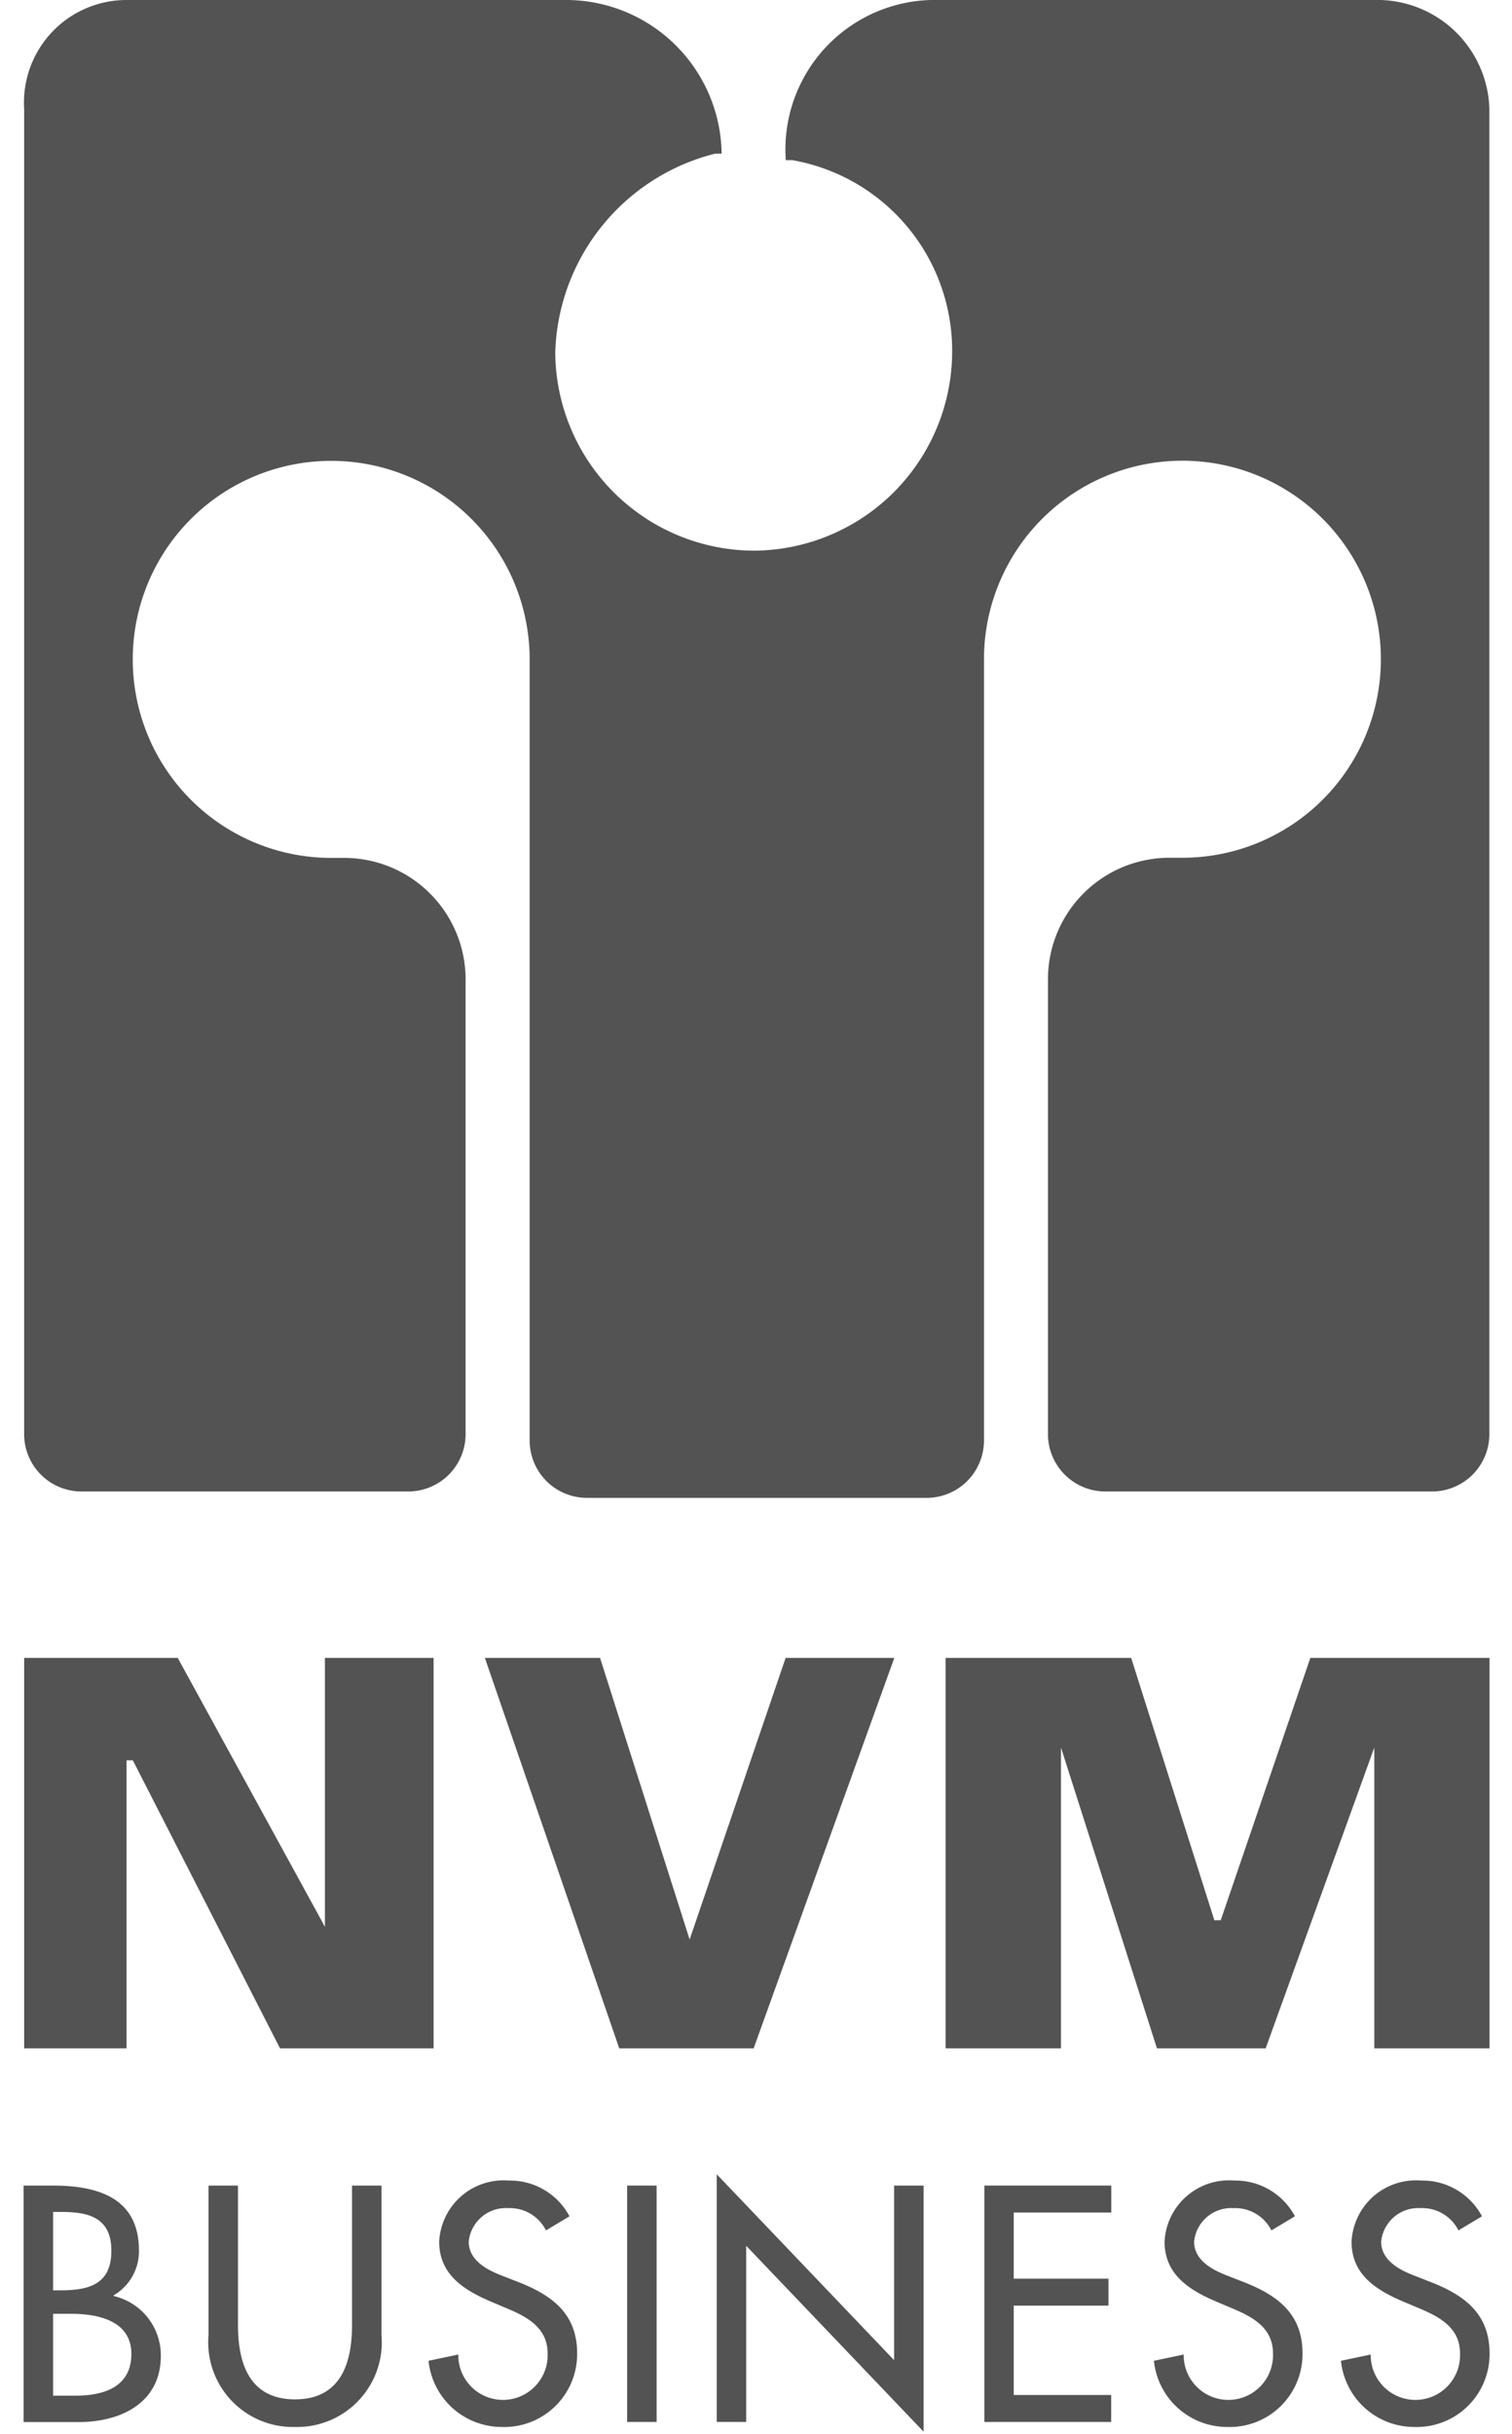 <svg xmlns="http://www.w3.org/2000/svg" xmlns:xlink="http://www.w3.org/1999/xlink" width="64" height="103" viewBox="0 0 64 103">
  <defs>
    <clipPath id="clip-path">
      <rect id="Rectangle_199" data-name="Rectangle 199" width="62.047" height="10.891" fill="#535353"/>
    </clipPath>
    <clipPath id="clip-NVM_business">
      <rect width="64" height="103"/>
    </clipPath>
  </defs>
  <g id="NVM_business" data-name="NVM business" clip-path="url(#clip-NVM_business)">
    <g id="Group_232" data-name="Group 232" transform="translate(2448.354 3717)">
      <g id="Footer-Desktop" transform="translate(-2786.446 -3986)">
        <g id="nvm" transform="translate(339.092 269)">
          <path id="Shape" d="M.1,42.422V25.9H6.6l6.23,11.376h0V25.9h4.6V42.422h-6.5L4.7,30.234H4.434V42.422Z" transform="translate(-0.077 44.25)" fill="#535353"/>
          <path id="Shape_1_" d="M7.3,25.9h4.875l3.792,11.917h0L20.03,25.9h4.6L18.676,42.422H12.988Z" transform="translate(12.224 44.25)" fill="#535353"/>
          <path id="Shape_2_" d="M14.5,42.422V25.9h7.855L25.876,37h.271l3.792-11.1h7.584V42.422H32.647V29.692h0l-4.6,12.73h-4.6l-4.063-12.73h0v12.73Z" transform="translate(24.525 44.25)" fill="#535353"/>
          <path id="Shape_3_" d="M57.534,0a4.746,4.746,0,0,1,4.6,4.6V60.67A2.427,2.427,0,0,1,59.7,63.108H45.888A2.428,2.428,0,0,1,43.45,60.67V41.44A5.143,5.143,0,0,1,48.6,36.294h.542a8.4,8.4,0,1,0-8.4-8.4V60.941A2.427,2.427,0,0,1,38.3,63.378H23.949a2.427,2.427,0,0,1-2.438-2.438V27.9a8.4,8.4,0,1,0-8.4,8.4h.542A5.143,5.143,0,0,1,18.8,41.44V60.67a2.427,2.427,0,0,1-2.438,2.438H2.552A2.427,2.427,0,0,1,.114,60.67V4.6A4.341,4.341,0,0,1,4.448,0H23.137a6.591,6.591,0,0,1,6.5,6.5h-.271a8.947,8.947,0,0,0-6.771,8.4,8.439,8.439,0,0,0,8.4,8.4h0a8.439,8.439,0,0,0,8.4-8.4,8.184,8.184,0,0,0-6.771-8.125h-.271A6.327,6.327,0,0,1,38.846,0Z" transform="translate(-0.092)" fill="#535353"/>
        </g>
      </g>
      <g id="Group_231" data-name="Group 231" transform="translate(-2447.354 -3625)">
        <g id="Group_230" data-name="Group 230" transform="translate(0 0)" clip-path="url(#clip-path)">
          <path id="Path_331" data-name="Path 331" d="M0,.468H1.22C3.1.468,4.881.959,4.881,3.214a2.15,2.15,0,0,1-1.074,1.9v.027a2.575,2.575,0,0,1,2,2.534c0,2-1.711,2.8-3.475,2.8H0ZM1.247,4.9h.318c1.18,0,2.149-.239,2.149-1.671,0-1.406-.955-1.645-2.122-1.645H1.247Zm0,4.458H2.2c1.154,0,2.361-.345,2.361-1.764s-1.432-1.7-2.547-1.7H1.247Z" transform="translate(0 0.009)" fill="#535353"/>
          <path id="Path_332" data-name="Path 332" d="M8.917.468v5.9c0,1.632.491,3.146,2.414,3.146S13.745,8,13.745,6.37V.468h1.247V6.795a3.584,3.584,0,0,1-3.661,3.887A3.584,3.584,0,0,1,7.67,6.795V.468Z" transform="translate(0.156 0.009)" fill="#535353"/>
          <path id="Path_333" data-name="Path 333" d="M21.77,2.369a1.713,1.713,0,0,0-1.6-.942,1.577,1.577,0,0,0-1.671,1.419c0,.783.769,1.194,1.393,1.432l.716.28c1.419.556,2.48,1.339,2.48,3.011a3.084,3.084,0,0,1-3.2,3.117,3.116,3.116,0,0,1-3.09-2.8l1.26-.265a1.891,1.891,0,1,0,3.78-.053c0-1.075-.862-1.54-1.724-1.9l-.69-.292c-1.141-.491-2.175-1.141-2.175-2.533A2.728,2.728,0,0,1,20.192.26a2.853,2.853,0,0,1,2.573,1.512Z" transform="translate(0.341 0.005)" fill="#535353"/>
          <rect id="Rectangle_198" data-name="Rectangle 198" width="1.247" height="10.002" transform="translate(25.546 0.477)" fill="#535353"/>
          <path id="Path_334" data-name="Path 334" d="M28.755,0l7.507,7.865V.477h1.248V10.891L30,3.024v7.455H28.755Z" transform="translate(0.584 0)" fill="#535353"/>
          <path id="Path_335" data-name="Path 335" d="M39.857.468h5.372V1.608H41.1v2.8H45.11V5.548H41.1V9.329h4.125V10.47H39.857Z" transform="translate(0.809 0.009)" fill="#535353"/>
          <path id="Path_336" data-name="Path 336" d="M51.864,2.369a1.712,1.712,0,0,0-1.6-.942,1.577,1.577,0,0,0-1.672,1.419c0,.783.769,1.194,1.393,1.432l.716.28c1.419.556,2.48,1.339,2.48,3.011a3.084,3.084,0,0,1-3.2,3.117,3.116,3.116,0,0,1-3.09-2.8l1.26-.265a1.891,1.891,0,1,0,3.78-.053c0-1.075-.861-1.54-1.724-1.9l-.69-.292c-1.141-.491-2.175-1.141-2.175-2.533A2.728,2.728,0,0,1,50.286.26,2.854,2.854,0,0,1,52.86,1.772Z" transform="translate(0.952 0.005)" fill="#535353"/>
          <path id="Path_337" data-name="Path 337" d="M59.624,2.369a1.712,1.712,0,0,0-1.6-.942,1.577,1.577,0,0,0-1.672,1.419c0,.783.769,1.194,1.393,1.432l.716.28c1.419.556,2.48,1.339,2.48,3.011a3.084,3.084,0,0,1-3.2,3.117,3.116,3.116,0,0,1-3.09-2.8l1.26-.265a1.891,1.891,0,1,0,3.78-.053c0-1.075-.861-1.54-1.724-1.9l-.69-.292C56.136,4.889,55.1,4.239,55.1,2.846A2.728,2.728,0,0,1,58.046.26,2.854,2.854,0,0,1,60.62,1.772Z" transform="translate(1.109 0.005)" fill="#535353"/>
        </g>
      </g>
    </g>
  </g>
</svg>
